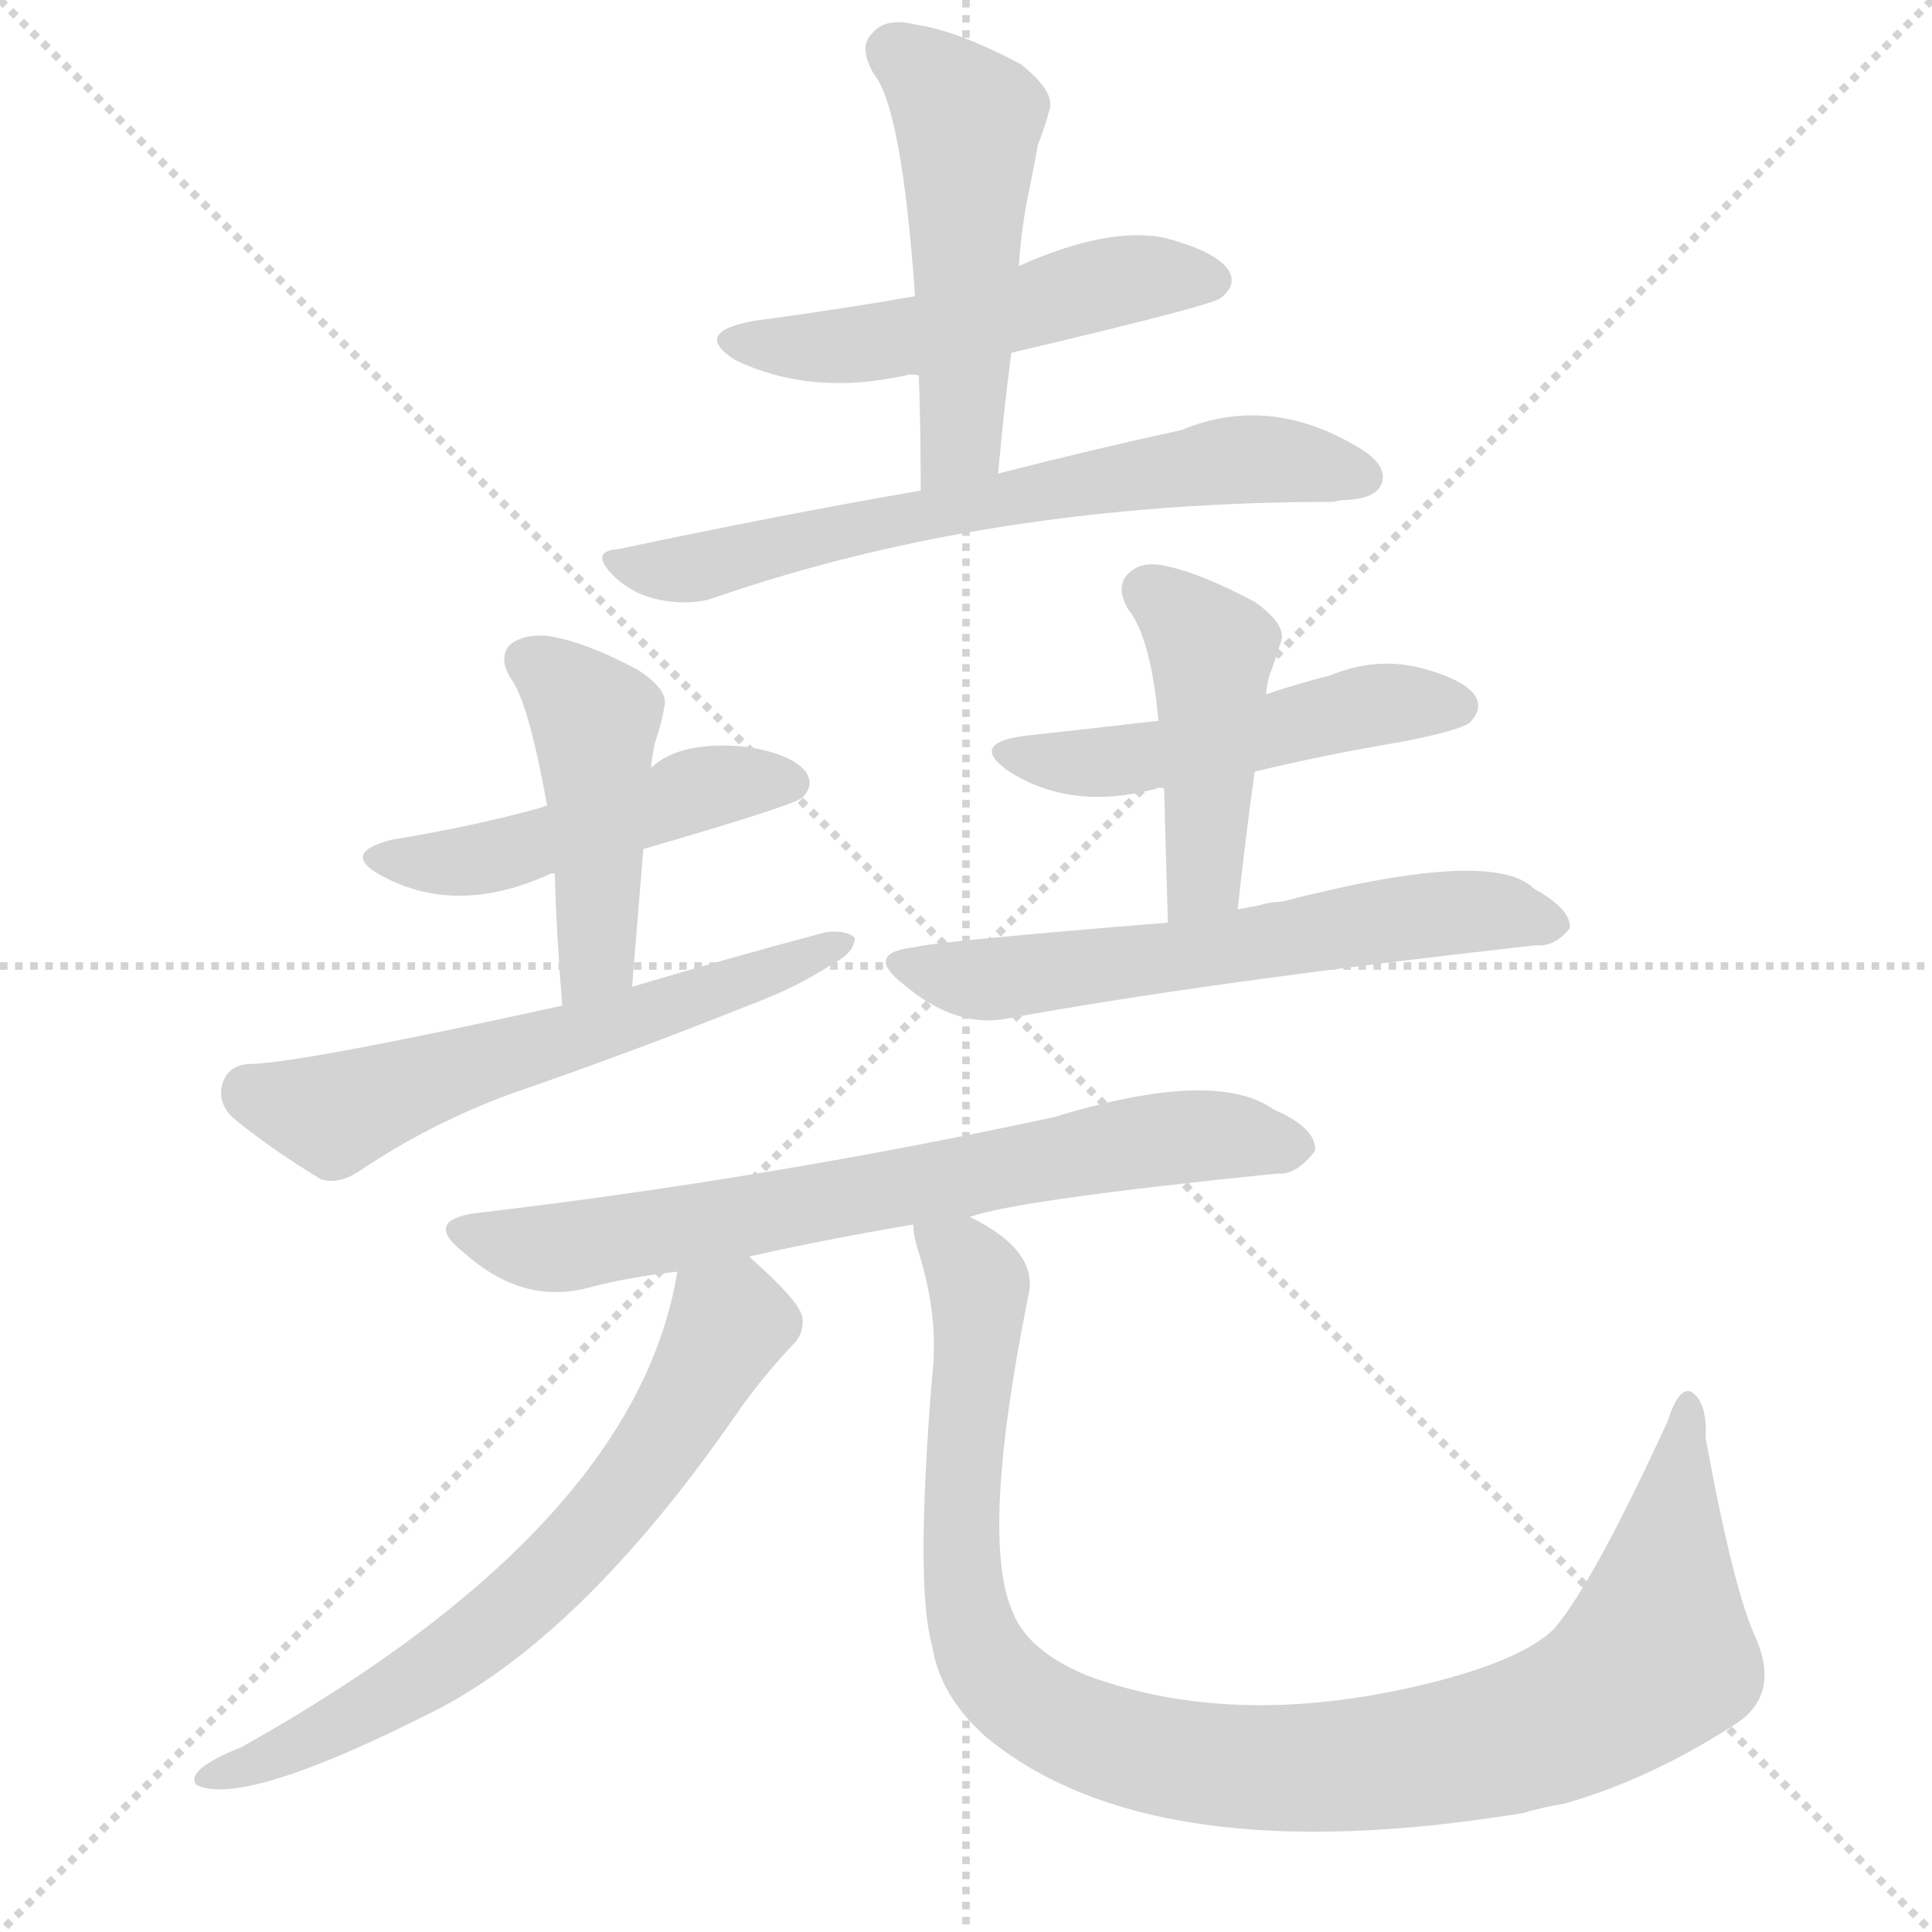 <svg version="1.1" viewBox="0 0 1024 1024" xmlns="http://www.w3.org/2000/svg">
  <g stroke="lightgray" stroke-dasharray="1,1" stroke-width="1" transform="scale(4, 4)">
    <line x1="0" y1="0" x2="256" y2="256"></line>
    <line x1="256" y1="0" x2="0" y2="256"></line>
    <line x1="128" y1="0" x2="128" y2="256"></line>
    <line x1="0" y1="128" x2="256" y2="128"></line>
  </g>
  <g transform="scale(1, -1) translate(0, -900)">
    <style type="text/css">
      
        @keyframes keyframes0 {
          from {
            stroke: blue;
            stroke-dashoffset: 509;
            stroke-width: 128;
          }
          62% {
            animation-timing-function: step-end;
            stroke: blue;
            stroke-dashoffset: 0;
            stroke-width: 128;
          }
          to {
            stroke: black;
            stroke-width: 1024;
          }
        }
        #make-me-a-hanzi-animation-0 {
          animation: keyframes0 0.664s both;
          animation-delay: 0s;
          animation-timing-function: linear;
        }
      
        @keyframes keyframes1 {
          from {
            stroke: blue;
            stroke-dashoffset: 503;
            stroke-width: 128;
          }
          62% {
            animation-timing-function: step-end;
            stroke: blue;
            stroke-dashoffset: 0;
            stroke-width: 128;
          }
          to {
            stroke: black;
            stroke-width: 1024;
          }
        }
        #make-me-a-hanzi-animation-1 {
          animation: keyframes1 0.659s both;
          animation-delay: 0.664s;
          animation-timing-function: linear;
        }
      
        @keyframes keyframes2 {
          from {
            stroke: blue;
            stroke-dashoffset: 648;
            stroke-width: 128;
          }
          68% {
            animation-timing-function: step-end;
            stroke: blue;
            stroke-dashoffset: 0;
            stroke-width: 128;
          }
          to {
            stroke: black;
            stroke-width: 1024;
          }
        }
        #make-me-a-hanzi-animation-2 {
          animation: keyframes2 0.777s both;
          animation-delay: 1.324s;
          animation-timing-function: linear;
        }
      
        @keyframes keyframes3 {
          from {
            stroke: blue;
            stroke-dashoffset: 477;
            stroke-width: 128;
          }
          61% {
            animation-timing-function: step-end;
            stroke: blue;
            stroke-dashoffset: 0;
            stroke-width: 128;
          }
          to {
            stroke: black;
            stroke-width: 1024;
          }
        }
        #make-me-a-hanzi-animation-3 {
          animation: keyframes3 0.638s both;
          animation-delay: 2.101s;
          animation-timing-function: linear;
        }
      
        @keyframes keyframes4 {
          from {
            stroke: blue;
            stroke-dashoffset: 451;
            stroke-width: 128;
          }
          59% {
            animation-timing-function: step-end;
            stroke: blue;
            stroke-dashoffset: 0;
            stroke-width: 128;
          }
          to {
            stroke: black;
            stroke-width: 1024;
          }
        }
        #make-me-a-hanzi-animation-4 {
          animation: keyframes4 0.617s both;
          animation-delay: 2.739s;
          animation-timing-function: linear;
        }
      
        @keyframes keyframes5 {
          from {
            stroke: blue;
            stroke-dashoffset: 588;
            stroke-width: 128;
          }
          66% {
            animation-timing-function: step-end;
            stroke: blue;
            stroke-dashoffset: 0;
            stroke-width: 128;
          }
          to {
            stroke: black;
            stroke-width: 1024;
          }
        }
        #make-me-a-hanzi-animation-5 {
          animation: keyframes5 0.729s both;
          animation-delay: 3.356s;
          animation-timing-function: linear;
        }
      
        @keyframes keyframes6 {
          from {
            stroke: blue;
            stroke-dashoffset: 494;
            stroke-width: 128;
          }
          62% {
            animation-timing-function: step-end;
            stroke: blue;
            stroke-dashoffset: 0;
            stroke-width: 128;
          }
          to {
            stroke: black;
            stroke-width: 1024;
          }
        }
        #make-me-a-hanzi-animation-6 {
          animation: keyframes6 0.652s both;
          animation-delay: 4.085s;
          animation-timing-function: linear;
        }
      
        @keyframes keyframes7 {
          from {
            stroke: blue;
            stroke-dashoffset: 443;
            stroke-width: 128;
          }
          59% {
            animation-timing-function: step-end;
            stroke: blue;
            stroke-dashoffset: 0;
            stroke-width: 128;
          }
          to {
            stroke: black;
            stroke-width: 1024;
          }
        }
        #make-me-a-hanzi-animation-7 {
          animation: keyframes7 0.611s both;
          animation-delay: 4.737s;
          animation-timing-function: linear;
        }
      
        @keyframes keyframes8 {
          from {
            stroke: blue;
            stroke-dashoffset: 603;
            stroke-width: 128;
          }
          66% {
            animation-timing-function: step-end;
            stroke: blue;
            stroke-dashoffset: 0;
            stroke-width: 128;
          }
          to {
            stroke: black;
            stroke-width: 1024;
          }
        }
        #make-me-a-hanzi-animation-8 {
          animation: keyframes8 0.741s both;
          animation-delay: 5.347s;
          animation-timing-function: linear;
        }
      
        @keyframes keyframes9 {
          from {
            stroke: blue;
            stroke-dashoffset: 701;
            stroke-width: 128;
          }
          70% {
            animation-timing-function: step-end;
            stroke: blue;
            stroke-dashoffset: 0;
            stroke-width: 128;
          }
          to {
            stroke: black;
            stroke-width: 1024;
          }
        }
        #make-me-a-hanzi-animation-9 {
          animation: keyframes9 0.82s both;
          animation-delay: 6.088s;
          animation-timing-function: linear;
        }
      
        @keyframes keyframes10 {
          from {
            stroke: blue;
            stroke-dashoffset: 661;
            stroke-width: 128;
          }
          68% {
            animation-timing-function: step-end;
            stroke: blue;
            stroke-dashoffset: 0;
            stroke-width: 128;
          }
          to {
            stroke: black;
            stroke-width: 1024;
          }
        }
        #make-me-a-hanzi-animation-10 {
          animation: keyframes10 0.788s both;
          animation-delay: 6.908s;
          animation-timing-function: linear;
        }
      
        @keyframes keyframes11 {
          from {
            stroke: blue;
            stroke-dashoffset: 1015;
            stroke-width: 128;
          }
          77% {
            animation-timing-function: step-end;
            stroke: blue;
            stroke-dashoffset: 0;
            stroke-width: 128;
          }
          to {
            stroke: black;
            stroke-width: 1024;
          }
        }
        #make-me-a-hanzi-animation-11 {
          animation: keyframes11 1.076s both;
          animation-delay: 7.696s;
          animation-timing-function: linear;
        }
      
    </style>
    
      <path d="M 536 713 Q 642 738 647 742 Q 656 749 651 757 Q 644 767 617 774 Q 587 780 540 759 L 485 743 Q 445 736 400 730 Q 366 724 390 709 Q 430 690 480 701 Q 483 702 487 701 L 536 713 Z" fill="lightgray"></path>
    
      <path d="M 529 649 Q 532 682 536 713 L 540 759 Q 541 775 544 792 Q 548 811 550 823 Q 554 833 556 841 Q 560 851 541 866 Q 507 884 485 887 Q 469 891 462 882 Q 455 875 463 861 Q 478 843 485 743 L 487 701 Q 488 673 488 640 C 488 610 526 619 529 649 Z" fill="lightgray"></path>
    
      <path d="M 488 640 Q 413 627 328 609 Q 312 608 325 595 Q 335 585 350 582 Q 366 579 378 583 Q 525 634 707 634 Q 710 635 714 635 Q 729 636 732 643 Q 736 652 723 661 Q 674 692 626 672 Q 584 663 529 649 L 488 640 Z" fill="lightgray"></path>
    
      <path d="M 341 450 Q 417 472 425 477 Q 432 484 427 491 Q 420 500 397 504 Q 361 508 345 493 L 290 473 Q 289 473 287 472 Q 251 462 208 455 Q 180 448 202 436 Q 242 414 292 437 L 294 437 L 341 450 Z" fill="lightgray"></path>
    
      <path d="M 335 377 Q 338 414 341 450 L 345 493 Q 346 503 348 509 Q 351 518 352 525 Q 355 534 338 545 Q 310 560 290 563 Q 277 564 270 558 Q 264 551 271 540 Q 280 528 290 473 L 294 437 Q 295 404 298 367 C 300 337 333 347 335 377 Z" fill="lightgray"></path>
    
      <path d="M 298 367 Q 157 336 131 336 Q 121 335 118 326 Q 115 316 123 308 Q 142 292 170 275 Q 179 272 190 279 Q 227 304 270 320 Q 334 342 399 368 Q 423 377 441 389 Q 453 395 453 403 Q 449 407 438 406 Q 389 393 335 377 L 298 367 Z" fill="lightgray"></path>
    
      <path d="M 665 491 Q 702 500 744 507 Q 774 513 779 517 Q 786 524 782 531 Q 776 540 753 546 Q 729 552 705 542 Q 689 538 671 532 L 614 518 Q 580 514 543 510 Q 513 506 535 491 Q 568 470 613 482 Q 614 483 617 482 L 665 491 Z" fill="lightgray"></path>
    
      <path d="M 656 418 Q 660 455 665 491 L 671 532 Q 672 541 674 545 Q 677 554 679 560 Q 682 569 665 581 Q 637 596 618 600 Q 605 603 598 596 Q 591 589 598 577 Q 610 562 614 518 L 617 482 Q 618 448 619 411 C 620 381 653 388 656 418 Z" fill="lightgray"></path>
    
      <path d="M 619 411 Q 496 401 485 398 Q 458 395 478 379 Q 506 355 533 360 Q 636 379 814 399 Q 824 398 832 408 Q 833 418 813 429 Q 791 451 679 422 Q 673 422 667 420 Q 661 419 656 418 L 619 411 Z" fill="lightgray"></path>
    
      <path d="M 514 255 Q 539 264 677 278 Q 687 277 697 290 Q 698 302 675 312 Q 644 334 559 308 Q 406 275 252 257 Q 224 253 246 236 Q 276 209 310 217 Q 332 223 359 226 L 397 234 Q 437 243 484 251 L 514 255 Z" fill="lightgray"></path>
    
      <path d="M 359 226 Q 337 91 128 -26 Q 98 -38 104 -46 Q 128 -58 224 -10 Q 306 29 390 150 Q 403 169 420 187 Q 427 194 425 203 Q 422 212 397 234 C 375 254 365 255 359 226 Z" fill="lightgray"></path>
    
      <path d="M 484 251 Q 484 247 486 239 Q 498 203 494 170 Q 485 59 494 28 Q 498 1 523 -21 Q 611 -93 807 -61 Q 817 -58 829 -56 Q 875 -43 921 -13 Q 943 2 931 31 Q 919 56 904 138 Q 905 156 897 162 Q 890 166 884 147 Q 845 62 824 37 Q 808 21 762 9 Q 657 -18 576 12 Q 545 25 537 45 Q 519 84 545 213 Q 551 237 514 255 C 489 271 478 278 484 251 Z" fill="lightgray"></path>
    
    
      <clipPath id="make-me-a-hanzi-clip-0">
        <path d="M 536 713 Q 642 738 647 742 Q 656 749 651 757 Q 644 767 617 774 Q 587 780 540 759 L 485 743 Q 445 736 400 730 Q 366 724 390 709 Q 430 690 480 701 Q 483 702 487 701 L 536 713 Z"></path>
      </clipPath>
      <path clip-path="url(#make-me-a-hanzi-clip-0)" d="M 392 721 L 454 717 L 599 752 L 641 752" fill="none" id="make-me-a-hanzi-animation-0" stroke-dasharray="381 762" stroke-linecap="round"></path>
    
      <clipPath id="make-me-a-hanzi-clip-1">
        <path d="M 529 649 Q 532 682 536 713 L 540 759 Q 541 775 544 792 Q 548 811 550 823 Q 554 833 556 841 Q 560 851 541 866 Q 507 884 485 887 Q 469 891 462 882 Q 455 875 463 861 Q 478 843 485 743 L 487 701 Q 488 673 488 640 C 488 610 526 619 529 649 Z"></path>
      </clipPath>
      <path clip-path="url(#make-me-a-hanzi-clip-1)" d="M 474 872 L 513 836 L 510 671 L 493 648" fill="none" id="make-me-a-hanzi-animation-1" stroke-dasharray="375 750" stroke-linecap="round"></path>
    
      <clipPath id="make-me-a-hanzi-clip-2">
        <path d="M 488 640 Q 413 627 328 609 Q 312 608 325 595 Q 335 585 350 582 Q 366 579 378 583 Q 525 634 707 634 Q 710 635 714 635 Q 729 636 732 643 Q 736 652 723 661 Q 674 692 626 672 Q 584 663 529 649 L 488 640 Z"></path>
      </clipPath>
      <path clip-path="url(#make-me-a-hanzi-clip-2)" d="M 337 600 L 380 601 L 525 635 L 651 656 L 723 647" fill="none" id="make-me-a-hanzi-animation-2" stroke-dasharray="520 1040" stroke-linecap="round"></path>
    
      <clipPath id="make-me-a-hanzi-clip-3">
        <path d="M 341 450 Q 417 472 425 477 Q 432 484 427 491 Q 420 500 397 504 Q 361 508 345 493 L 290 473 Q 289 473 287 472 Q 251 462 208 455 Q 180 448 202 436 Q 242 414 292 437 L 294 437 L 341 450 Z"></path>
      </clipPath>
      <path clip-path="url(#make-me-a-hanzi-clip-3)" d="M 203 446 L 251 444 L 375 483 L 418 485" fill="none" id="make-me-a-hanzi-animation-3" stroke-dasharray="349 698" stroke-linecap="round"></path>
    
      <clipPath id="make-me-a-hanzi-clip-4">
        <path d="M 335 377 Q 338 414 341 450 L 345 493 Q 346 503 348 509 Q 351 518 352 525 Q 355 534 338 545 Q 310 560 290 563 Q 277 564 270 558 Q 264 551 271 540 Q 280 528 290 473 L 294 437 Q 295 404 298 367 C 300 337 333 347 335 377 Z"></path>
      </clipPath>
      <path clip-path="url(#make-me-a-hanzi-clip-4)" d="M 279 550 L 315 519 L 317 401 L 303 375" fill="none" id="make-me-a-hanzi-animation-4" stroke-dasharray="323 646" stroke-linecap="round"></path>
    
      <clipPath id="make-me-a-hanzi-clip-5">
        <path d="M 298 367 Q 157 336 131 336 Q 121 335 118 326 Q 115 316 123 308 Q 142 292 170 275 Q 179 272 190 279 Q 227 304 270 320 Q 334 342 399 368 Q 423 377 441 389 Q 453 395 453 403 Q 449 407 438 406 Q 389 393 335 377 L 298 367 Z"></path>
      </clipPath>
      <path clip-path="url(#make-me-a-hanzi-clip-5)" d="M 131 322 L 177 309 L 417 387 L 445 402" fill="none" id="make-me-a-hanzi-animation-5" stroke-dasharray="460 920" stroke-linecap="round"></path>
    
      <clipPath id="make-me-a-hanzi-clip-6">
        <path d="M 665 491 Q 702 500 744 507 Q 774 513 779 517 Q 786 524 782 531 Q 776 540 753 546 Q 729 552 705 542 Q 689 538 671 532 L 614 518 Q 580 514 543 510 Q 513 506 535 491 Q 568 470 613 482 Q 614 483 617 482 L 665 491 Z"></path>
      </clipPath>
      <path clip-path="url(#make-me-a-hanzi-clip-6)" d="M 537 502 L 560 495 L 601 497 L 726 526 L 771 526" fill="none" id="make-me-a-hanzi-animation-6" stroke-dasharray="366 732" stroke-linecap="round"></path>
    
      <clipPath id="make-me-a-hanzi-clip-7">
        <path d="M 656 418 Q 660 455 665 491 L 671 532 Q 672 541 674 545 Q 677 554 679 560 Q 682 569 665 581 Q 637 596 618 600 Q 605 603 598 596 Q 591 589 598 577 Q 610 562 614 518 L 617 482 Q 618 448 619 411 C 620 381 653 388 656 418 Z"></path>
      </clipPath>
      <path clip-path="url(#make-me-a-hanzi-clip-7)" d="M 608 587 L 634 565 L 642 545 L 639 442 L 624 418" fill="none" id="make-me-a-hanzi-animation-7" stroke-dasharray="315 630" stroke-linecap="round"></path>
    
      <clipPath id="make-me-a-hanzi-clip-8">
        <path d="M 619 411 Q 496 401 485 398 Q 458 395 478 379 Q 506 355 533 360 Q 636 379 814 399 Q 824 398 832 408 Q 833 418 813 429 Q 791 451 679 422 Q 673 422 667 420 Q 661 419 656 418 L 619 411 Z"></path>
      </clipPath>
      <path clip-path="url(#make-me-a-hanzi-clip-8)" d="M 480 389 L 525 381 L 769 417 L 823 410" fill="none" id="make-me-a-hanzi-animation-8" stroke-dasharray="475 950" stroke-linecap="round"></path>
    
      <clipPath id="make-me-a-hanzi-clip-9">
        <path d="M 514 255 Q 539 264 677 278 Q 687 277 697 290 Q 698 302 675 312 Q 644 334 559 308 Q 406 275 252 257 Q 224 253 246 236 Q 276 209 310 217 Q 332 223 359 226 L 397 234 Q 437 243 484 251 L 514 255 Z"></path>
      </clipPath>
      <path clip-path="url(#make-me-a-hanzi-clip-9)" d="M 247 247 L 300 239 L 610 296 L 655 298 L 686 292" fill="none" id="make-me-a-hanzi-animation-9" stroke-dasharray="573 1146" stroke-linecap="round"></path>
    
      <clipPath id="make-me-a-hanzi-clip-10">
        <path d="M 359 226 Q 337 91 128 -26 Q 98 -38 104 -46 Q 128 -58 224 -10 Q 306 29 390 150 Q 403 169 420 187 Q 427 194 425 203 Q 422 212 397 234 C 375 254 365 255 359 226 Z"></path>
      </clipPath>
      <path clip-path="url(#make-me-a-hanzi-clip-10)" d="M 367 218 L 386 198 L 355 141 L 292 65 L 206 -1 L 109 -43" fill="none" id="make-me-a-hanzi-animation-10" stroke-dasharray="533 1066" stroke-linecap="round"></path>
    
      <clipPath id="make-me-a-hanzi-clip-11">
        <path d="M 484 251 Q 484 247 486 239 Q 498 203 494 170 Q 485 59 494 28 Q 498 1 523 -21 Q 611 -93 807 -61 Q 817 -58 829 -56 Q 875 -43 921 -13 Q 943 2 931 31 Q 919 56 904 138 Q 905 156 897 162 Q 890 166 884 147 Q 845 62 824 37 Q 808 21 762 9 Q 657 -18 576 12 Q 545 25 537 45 Q 519 84 545 213 Q 551 237 514 255 C 489 271 478 278 484 251 Z"></path>
      </clipPath>
      <path clip-path="url(#make-me-a-hanzi-clip-11)" d="M 492 246 L 511 233 L 519 219 L 509 96 L 519 27 L 545 -3 L 609 -30 L 681 -38 L 751 -32 L 823 -14 L 856 3 L 878 22 L 895 155" fill="none" id="make-me-a-hanzi-animation-11" stroke-dasharray="887 1774" stroke-linecap="round"></path>
    
  </g>
</svg>